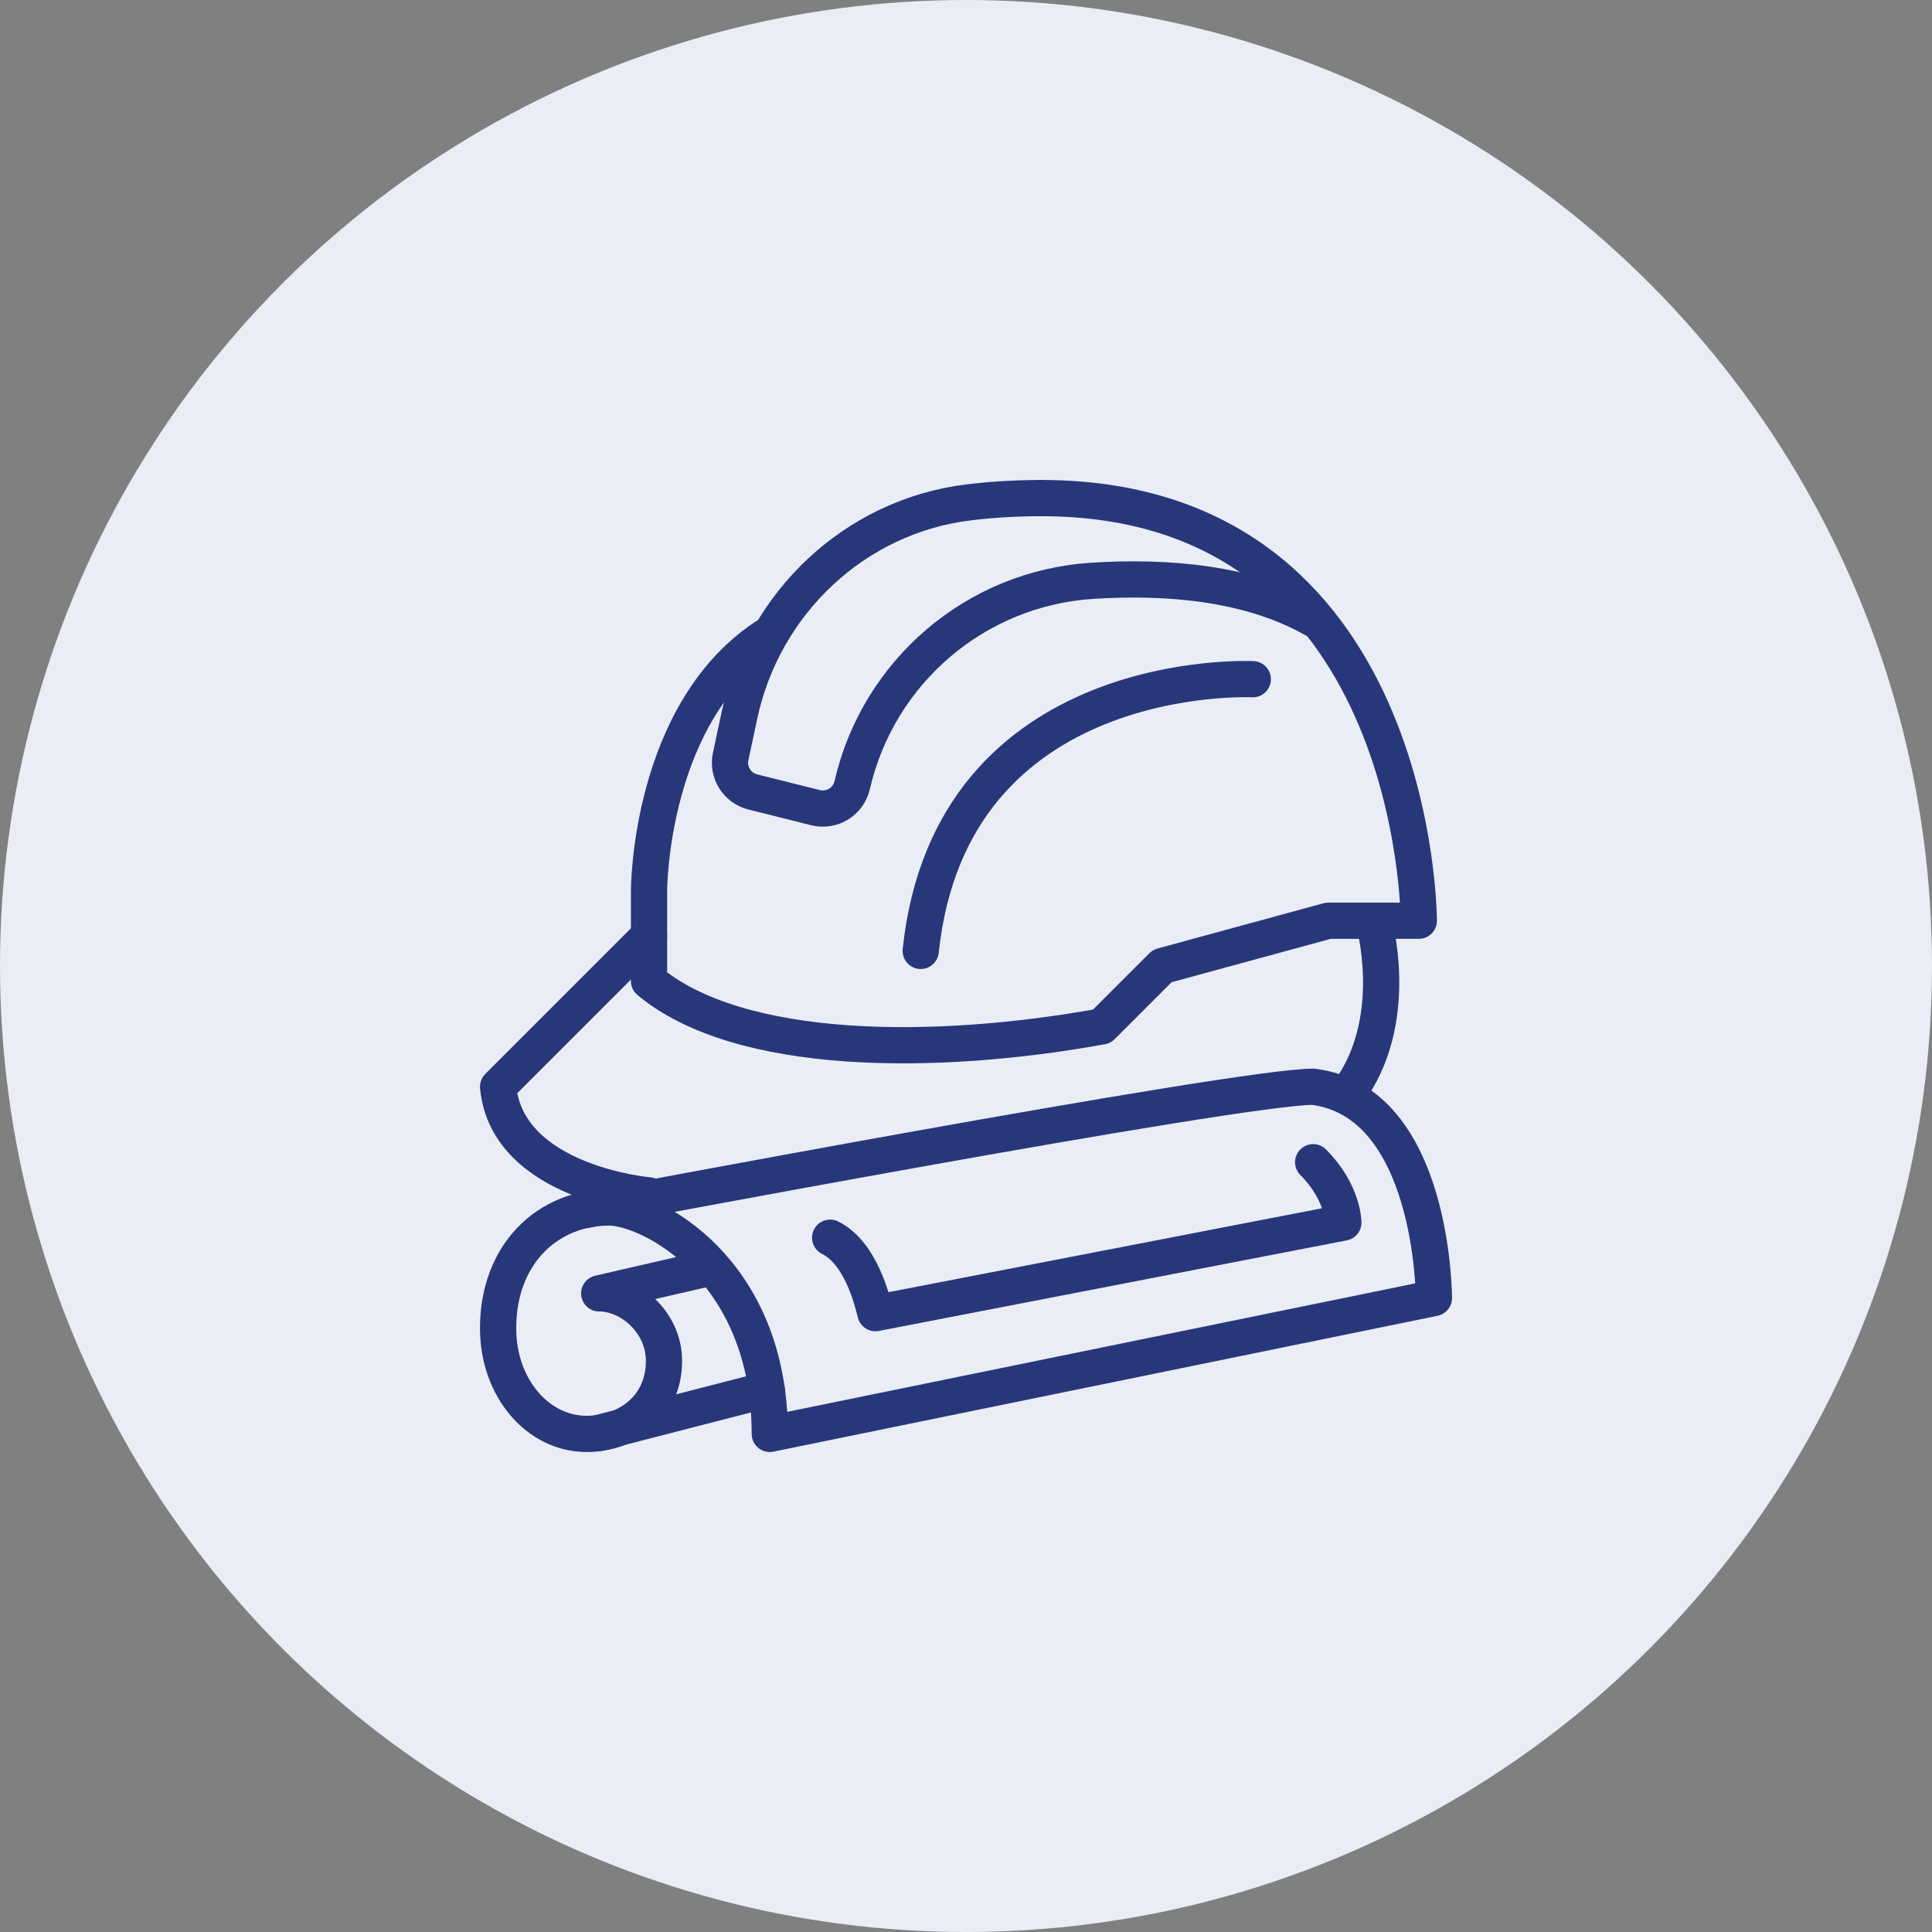 <svg width="80" height="80" viewBox="0 0 80 80" fill="none" xmlns="http://www.w3.org/2000/svg">
<rect x="0" y="0" width="80" height="80" fill="#808080" stroke="none"/>
<g clip-path="url(#clip0_756_38104)">
<circle cx="40" cy="40" r="40" fill="#EAEDF5"/>
<path d="M24.225 50.112C24.225 50.112 51.25 45 54.375 45C59.375 45.625 59.375 53.75 59.375 53.75L31.875 59.375C31.875 52.5 26.875 50 25.225 50C22.694 50 20.625 51.913 20.625 55C20.625 57.469 22.269 59.375 24.294 59.375C25.913 59.375 27.494 58.325 27.494 56.35C27.494 54.769 26.113 53.556 24.812 53.556L29.369 52.506" stroke="#27377A" stroke-width="1.5" stroke-linecap="round" stroke-linejoin="round"/>
<path d="M34.375 51.25C35.625 51.875 36.1 53.775 36.25 54.375L55.625 50.625C55.625 50.625 55.625 49.375 54.375 48.125" stroke="#27377A" stroke-width="1.5" stroke-linecap="round" stroke-linejoin="round"/>
<path d="M24.756 59.344L31.75 57.544" stroke="#27377A" stroke-width="1.5" stroke-linecap="round" stroke-linejoin="round"/>
<path d="M26.875 49.5C26.875 49.5 21 49 20.625 45L26.875 38.75" stroke="#27377A" stroke-width="1.5" stroke-linecap="round" stroke-linejoin="round"/>
<path d="M43.125 20.625C58.75 20.625 58.75 38.125 58.75 38.125H55L48.125 40L45.625 42.5C38.75 43.75 30.625 43.75 26.875 40.625V36.875C26.875 36.875 26.875 29.375 31.875 26.25" stroke="#27377A" stroke-width="1.5" stroke-linecap="round" stroke-linejoin="round"/>
<path d="M54.375 25.625C51.712 24.131 48.319 23.85 45.225 24.05C40.406 24.356 36.369 27.806 35.287 32.513C35.131 33.194 34.444 33.612 33.769 33.444L31.175 32.794C30.519 32.631 30.112 31.975 30.256 31.319L30.625 29.594C31.619 24.95 35.419 21.363 40.131 20.8C41.05 20.688 42.05 20.625 43.125 20.625" stroke="#27377A" stroke-width="1.5" stroke-linecap="round" stroke-linejoin="round"/>
<path d="M51.875 28.125C51.875 28.125 39.375 27.5 38.125 39.375" stroke="#27377A" stroke-width="1.5" stroke-linecap="round" stroke-linejoin="round"/>
<path d="M56.875 38.125C56.875 38.125 58 42 56 45" stroke="#27377A" stroke-width="1.5" stroke-linecap="round" stroke-linejoin="round"/>
</g>
<defs>
<clipPath id="clip0_756_38104">
<rect width="80" height="80" fill="white"/>
</clipPath>
</defs>
</svg>
